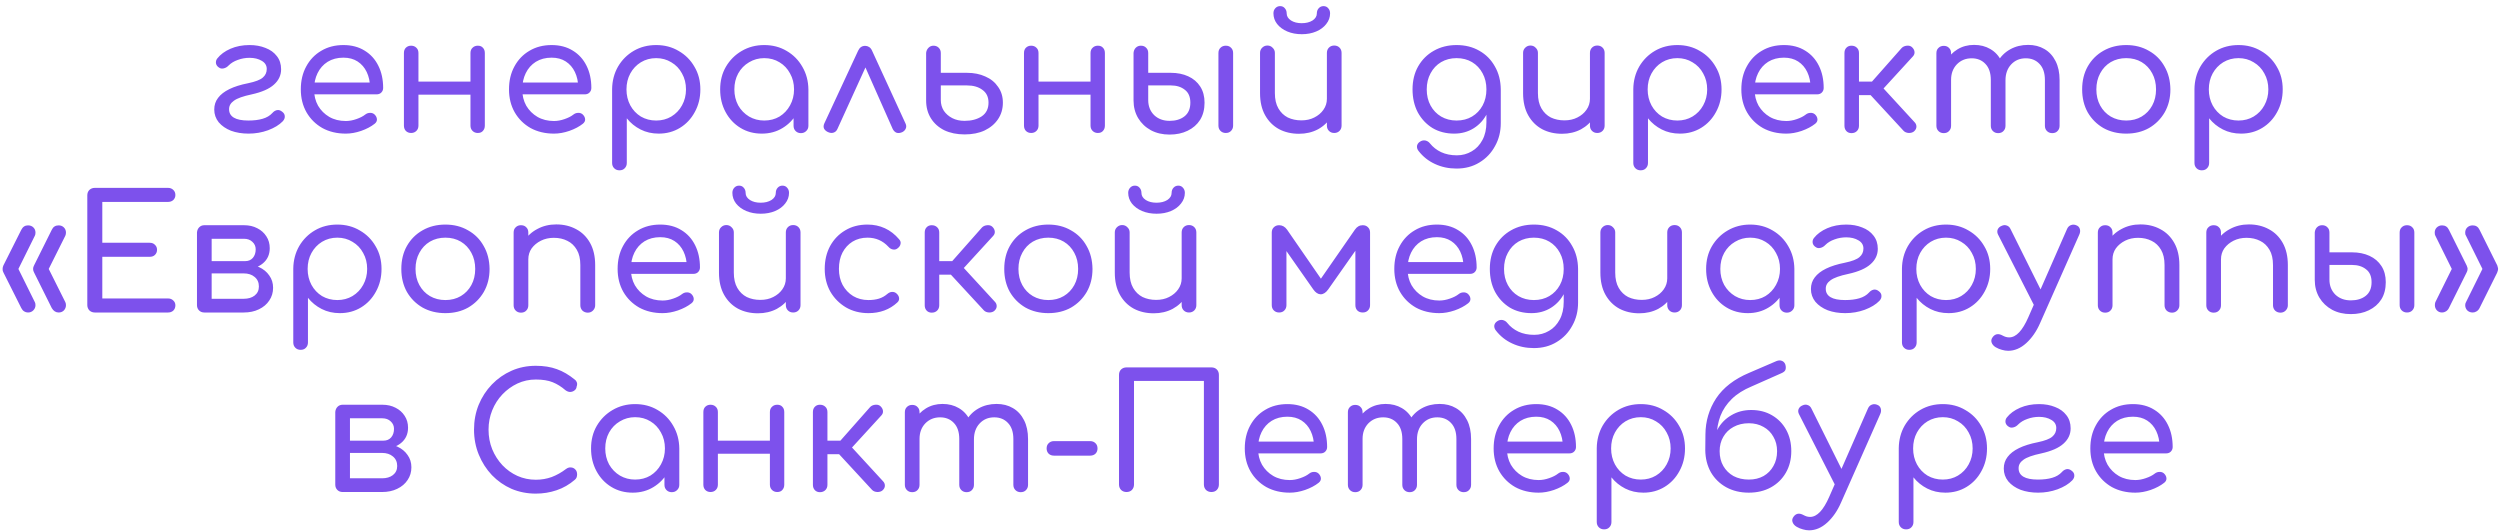 <?xml version="1.0" encoding="UTF-8"?> <svg xmlns="http://www.w3.org/2000/svg" width="376" height="80" viewBox="0 0 376 80" fill="none"> <path d="M37.383 20.096C36.407 20.096 35.527 19.952 34.743 19.664C33.975 19.36 33.359 18.936 32.895 18.392C32.447 17.832 32.223 17.192 32.223 16.472C32.223 15.8 32.415 15.216 32.799 14.72C33.183 14.208 33.751 13.768 34.503 13.4C35.255 13.032 36.199 12.736 37.335 12.512C38.407 12.288 39.135 12.008 39.519 11.672C39.919 11.336 40.119 10.904 40.119 10.376C40.119 9.848 39.871 9.44 39.375 9.152C38.879 8.848 38.263 8.696 37.527 8.696C36.919 8.696 36.335 8.8 35.775 9.008C35.215 9.2 34.751 9.48 34.383 9.848C34.175 10.072 33.935 10.216 33.663 10.28C33.407 10.344 33.191 10.32 33.015 10.208C32.727 10.048 32.551 9.832 32.487 9.56C32.439 9.272 32.503 9.016 32.679 8.792C33.159 8.184 33.823 7.696 34.671 7.328C35.519 6.96 36.471 6.776 37.527 6.776C38.423 6.776 39.223 6.92 39.927 7.208C40.647 7.48 41.215 7.888 41.631 8.432C42.063 8.976 42.279 9.64 42.279 10.424C42.279 11.32 41.919 12.088 41.199 12.728C40.495 13.368 39.383 13.856 37.863 14.192C36.567 14.464 35.671 14.784 35.175 15.152C34.679 15.504 34.439 15.936 34.455 16.448C34.455 16.992 34.695 17.408 35.175 17.696C35.655 17.984 36.383 18.128 37.359 18.128C38.191 18.128 38.903 18.04 39.495 17.864C40.103 17.688 40.591 17.4 40.959 17C41.151 16.776 41.375 16.632 41.631 16.568C41.903 16.504 42.175 16.584 42.447 16.808C42.703 17 42.831 17.232 42.831 17.504C42.847 17.76 42.743 18.008 42.519 18.248C41.991 18.792 41.255 19.24 40.311 19.592C39.383 19.928 38.407 20.096 37.383 20.096ZM52.01 20.096C50.682 20.096 49.506 19.816 48.482 19.256C47.474 18.68 46.682 17.896 46.106 16.904C45.53 15.896 45.242 14.744 45.242 13.448C45.242 12.136 45.514 10.984 46.058 9.992C46.602 8.984 47.354 8.2 48.314 7.64C49.274 7.064 50.386 6.776 51.65 6.776C52.882 6.776 53.946 7.056 54.842 7.616C55.738 8.16 56.426 8.92 56.906 9.896C57.386 10.856 57.626 11.968 57.626 13.232C57.626 13.504 57.53 13.736 57.338 13.928C57.162 14.104 56.922 14.192 56.618 14.192H46.754V12.416H56.642L55.658 13.112C55.642 12.264 55.474 11.504 55.154 10.832C54.834 10.16 54.378 9.632 53.786 9.248C53.194 8.864 52.482 8.672 51.65 8.672C50.738 8.672 49.946 8.88 49.274 9.296C48.618 9.712 48.114 10.28 47.762 11C47.41 11.72 47.234 12.536 47.234 13.448C47.234 14.36 47.434 15.176 47.834 15.896C48.25 16.6 48.81 17.16 49.514 17.576C50.234 17.992 51.066 18.2 52.01 18.2C52.522 18.2 53.05 18.104 53.594 17.912C54.154 17.72 54.594 17.496 54.914 17.24C55.138 17.064 55.378 16.976 55.634 16.976C55.89 16.96 56.114 17.032 56.306 17.192C56.546 17.416 56.674 17.664 56.69 17.936C56.706 18.192 56.594 18.416 56.354 18.608C55.81 19.04 55.13 19.4 54.314 19.688C53.514 19.96 52.746 20.096 52.01 20.096ZM71.862 20C71.542 20 71.278 19.896 71.07 19.688C70.862 19.48 70.758 19.216 70.758 18.896V7.976C70.758 7.64 70.862 7.376 71.07 7.184C71.278 6.976 71.542 6.872 71.862 6.872C72.198 6.872 72.454 6.976 72.63 7.184C72.822 7.376 72.918 7.64 72.918 7.976V18.896C72.918 19.216 72.822 19.48 72.63 19.688C72.454 19.896 72.198 20 71.862 20ZM61.83 20C61.51 20 61.246 19.896 61.038 19.688C60.846 19.48 60.75 19.216 60.75 18.896V7.976C60.75 7.64 60.846 7.376 61.038 7.184C61.246 6.976 61.51 6.872 61.83 6.872C62.15 6.872 62.414 6.976 62.622 7.184C62.83 7.376 62.934 7.64 62.934 7.976V18.896C62.934 19.216 62.83 19.48 62.622 19.688C62.414 19.896 62.15 20 61.83 20ZM62.622 14.24V12.272H71.43V14.24H62.622ZM83.322 20.096C81.994 20.096 80.818 19.816 79.794 19.256C78.786 18.68 77.994 17.896 77.418 16.904C76.842 15.896 76.554 14.744 76.554 13.448C76.554 12.136 76.826 10.984 77.37 9.992C77.914 8.984 78.666 8.2 79.626 7.64C80.586 7.064 81.698 6.776 82.962 6.776C84.194 6.776 85.258 7.056 86.154 7.616C87.05 8.16 87.738 8.92 88.218 9.896C88.698 10.856 88.938 11.968 88.938 13.232C88.938 13.504 88.842 13.736 88.65 13.928C88.474 14.104 88.234 14.192 87.93 14.192H78.066V12.416H87.954L86.97 13.112C86.954 12.264 86.786 11.504 86.466 10.832C86.146 10.16 85.69 9.632 85.098 9.248C84.506 8.864 83.794 8.672 82.962 8.672C82.05 8.672 81.258 8.88 80.586 9.296C79.93 9.712 79.426 10.28 79.074 11C78.722 11.72 78.546 12.536 78.546 13.448C78.546 14.36 78.746 15.176 79.146 15.896C79.562 16.6 80.122 17.16 80.826 17.576C81.546 17.992 82.378 18.2 83.322 18.2C83.834 18.2 84.362 18.104 84.906 17.912C85.466 17.72 85.906 17.496 86.226 17.24C86.45 17.064 86.69 16.976 86.946 16.976C87.202 16.96 87.426 17.032 87.618 17.192C87.858 17.416 87.986 17.664 88.002 17.936C88.018 18.192 87.906 18.416 87.666 18.608C87.122 19.04 86.442 19.4 85.626 19.688C84.826 19.96 84.058 20.096 83.322 20.096ZM93.166 25.616C92.846 25.616 92.582 25.512 92.374 25.304C92.166 25.096 92.062 24.832 92.062 24.512V13.4C92.078 12.152 92.374 11.024 92.95 10.016C93.542 9.008 94.334 8.216 95.326 7.64C96.318 7.064 97.438 6.776 98.686 6.776C99.95 6.776 101.078 7.072 102.07 7.664C103.078 8.24 103.87 9.032 104.446 10.04C105.038 11.032 105.334 12.168 105.334 13.448C105.334 14.712 105.054 15.848 104.494 16.856C103.95 17.864 103.206 18.656 102.262 19.232C101.318 19.808 100.254 20.096 99.07 20.096C98.062 20.096 97.15 19.888 96.334 19.472C95.518 19.056 94.83 18.496 94.27 17.792V24.512C94.27 24.832 94.166 25.096 93.958 25.304C93.766 25.512 93.502 25.616 93.166 25.616ZM98.686 18.128C99.534 18.128 100.294 17.928 100.966 17.528C101.654 17.112 102.19 16.552 102.574 15.848C102.974 15.128 103.174 14.328 103.174 13.448C103.174 12.552 102.974 11.752 102.574 11.048C102.19 10.328 101.654 9.768 100.966 9.368C100.294 8.952 99.534 8.744 98.686 8.744C97.838 8.744 97.07 8.952 96.382 9.368C95.71 9.784 95.182 10.344 94.798 11.048C94.414 11.752 94.222 12.552 94.222 13.448C94.222 14.328 94.414 15.128 94.798 15.848C95.182 16.552 95.71 17.112 96.382 17.528C97.07 17.928 97.838 18.128 98.686 18.128ZM114.576 20.096C113.376 20.096 112.304 19.808 111.36 19.232C110.416 18.656 109.672 17.864 109.128 16.856C108.584 15.848 108.312 14.712 108.312 13.448C108.312 12.168 108.6 11.032 109.176 10.04C109.768 9.032 110.56 8.24 111.552 7.664C112.56 7.072 113.688 6.776 114.936 6.776C116.2 6.776 117.328 7.072 118.32 7.664C119.312 8.24 120.096 9.032 120.672 10.04C121.264 11.048 121.568 12.184 121.584 13.448L120.72 13.664C120.72 14.88 120.448 15.976 119.904 16.952C119.36 17.928 118.624 18.696 117.696 19.256C116.784 19.816 115.744 20.096 114.576 20.096ZM114.936 18.128C115.8 18.128 116.568 17.928 117.24 17.528C117.912 17.112 118.44 16.552 118.824 15.848C119.224 15.128 119.424 14.328 119.424 13.448C119.424 12.552 119.224 11.752 118.824 11.048C118.44 10.328 117.912 9.768 117.24 9.368C116.568 8.952 115.8 8.744 114.936 8.744C114.104 8.744 113.344 8.952 112.656 9.368C111.968 9.768 111.424 10.328 111.024 11.048C110.64 11.752 110.448 12.552 110.448 13.448C110.448 14.328 110.64 15.128 111.024 15.848C111.424 16.552 111.968 17.112 112.656 17.528C113.344 17.928 114.104 18.128 114.936 18.128ZM120.456 20.024C120.136 20.024 119.872 19.92 119.664 19.712C119.456 19.504 119.352 19.24 119.352 18.92V15.08L119.808 12.776L121.584 13.448V18.92C121.584 19.24 121.472 19.504 121.248 19.712C121.04 19.92 120.776 20.024 120.456 20.024ZM130.123 6.896C130.331 6.896 130.523 6.952 130.699 7.064C130.891 7.176 131.043 7.36 131.155 7.616L136.195 18.584C136.323 18.856 136.331 19.112 136.219 19.352C136.123 19.576 135.947 19.752 135.691 19.88C135.387 20.008 135.115 20.04 134.875 19.976C134.635 19.896 134.435 19.712 134.275 19.424L129.595 8.864H130.747L125.947 19.4C125.819 19.688 125.619 19.872 125.347 19.952C125.091 20.032 124.811 20 124.507 19.856C124.235 19.728 124.043 19.552 123.931 19.328C123.835 19.104 123.851 18.848 123.979 18.56L129.067 7.616C129.291 7.136 129.643 6.896 130.123 6.896ZM145.073 20.216C143.921 20.216 142.905 20.008 142.025 19.592C141.161 19.16 140.489 18.56 140.009 17.792C139.529 17.024 139.289 16.128 139.289 15.104V7.952C139.321 7.648 139.441 7.392 139.649 7.184C139.857 6.976 140.105 6.872 140.393 6.872C140.713 6.872 140.977 6.976 141.185 7.184C141.393 7.392 141.497 7.656 141.497 7.976V10.952H145.433C146.473 10.952 147.393 11.136 148.193 11.504C149.009 11.856 149.649 12.376 150.113 13.064C150.593 13.736 150.833 14.528 150.833 15.44C150.833 16.368 150.593 17.192 150.113 17.912C149.633 18.632 148.961 19.2 148.097 19.616C147.249 20.016 146.241 20.216 145.073 20.216ZM145.073 18.176C146.097 18.176 146.953 17.952 147.641 17.504C148.329 17.04 148.673 16.352 148.673 15.44C148.673 14.592 148.369 13.952 147.761 13.52C147.169 13.072 146.393 12.848 145.433 12.848H141.497V15.056C141.497 15.648 141.649 16.184 141.953 16.664C142.273 17.128 142.697 17.496 143.225 17.768C143.753 18.04 144.369 18.176 145.073 18.176ZM165.12 20C164.8 20 164.536 19.896 164.328 19.688C164.12 19.48 164.016 19.216 164.016 18.896V7.976C164.016 7.64 164.12 7.376 164.328 7.184C164.536 6.976 164.8 6.872 165.12 6.872C165.456 6.872 165.712 6.976 165.888 7.184C166.08 7.376 166.176 7.64 166.176 7.976V18.896C166.176 19.216 166.08 19.48 165.888 19.688C165.712 19.896 165.456 20 165.12 20ZM155.088 20C154.768 20 154.504 19.896 154.296 19.688C154.104 19.48 154.008 19.216 154.008 18.896V7.976C154.008 7.64 154.104 7.376 154.296 7.184C154.504 6.976 154.768 6.872 155.088 6.872C155.408 6.872 155.672 6.976 155.88 7.184C156.088 7.376 156.192 7.64 156.192 7.976V18.896C156.192 19.216 156.088 19.48 155.88 19.688C155.672 19.896 155.408 20 155.088 20ZM155.88 14.24V12.272H164.688V14.24H155.88ZM175.908 20.24C174.852 20.24 173.916 20.024 173.1 19.592C172.284 19.144 171.644 18.536 171.18 17.768C170.716 16.984 170.484 16.096 170.484 15.104V7.952C170.516 7.632 170.628 7.376 170.82 7.184C171.028 6.976 171.284 6.872 171.588 6.872C171.924 6.872 172.188 6.976 172.38 7.184C172.588 7.376 172.692 7.64 172.692 7.976V10.952H176.1C177.076 10.952 177.948 11.128 178.716 11.48C179.484 11.832 180.084 12.344 180.516 13.016C180.948 13.688 181.164 14.496 181.164 15.44C181.164 16.448 180.94 17.312 180.492 18.032C180.044 18.736 179.42 19.28 178.62 19.664C177.836 20.048 176.932 20.24 175.908 20.24ZM175.908 18.176C176.82 18.176 177.564 17.952 178.14 17.504C178.732 17.04 179.028 16.352 179.028 15.44C179.028 14.56 178.748 13.912 178.188 13.496C177.644 13.064 176.948 12.848 176.1 12.848H172.692V15.056C172.692 15.968 172.988 16.72 173.58 17.312C174.188 17.888 174.964 18.176 175.908 18.176ZM184.356 20C184.036 20 183.772 19.896 183.564 19.688C183.356 19.48 183.252 19.216 183.252 18.896V7.976C183.252 7.64 183.356 7.376 183.564 7.184C183.772 6.976 184.036 6.872 184.356 6.872C184.692 6.872 184.956 6.976 185.148 7.184C185.356 7.376 185.46 7.64 185.46 7.976V18.896C185.46 19.216 185.356 19.48 185.148 19.688C184.956 19.896 184.692 20 184.356 20ZM195.365 20.12C194.245 20.12 193.245 19.888 192.365 19.424C191.485 18.944 190.789 18.248 190.277 17.336C189.765 16.424 189.509 15.312 189.509 14V7.952C189.509 7.648 189.613 7.392 189.821 7.184C190.045 6.96 190.309 6.848 190.613 6.848C190.933 6.848 191.197 6.96 191.405 7.184C191.629 7.392 191.741 7.648 191.741 7.952V14C191.741 14.928 191.917 15.696 192.269 16.304C192.621 16.912 193.093 17.368 193.685 17.672C194.293 17.96 194.973 18.104 195.725 18.104C196.461 18.104 197.109 17.96 197.669 17.672C198.245 17.384 198.701 17 199.037 16.52C199.389 16.024 199.565 15.472 199.565 14.864H201.005C200.973 15.856 200.709 16.752 200.213 17.552C199.733 18.352 199.069 18.984 198.221 19.448C197.373 19.896 196.421 20.12 195.365 20.12ZM200.669 20C200.349 20 200.085 19.896 199.877 19.688C199.669 19.48 199.565 19.216 199.565 18.896V7.952C199.565 7.632 199.669 7.368 199.877 7.16C200.085 6.952 200.349 6.848 200.669 6.848C200.989 6.848 201.253 6.952 201.461 7.16C201.669 7.368 201.773 7.632 201.773 7.952V18.896C201.773 19.216 201.669 19.48 201.461 19.688C201.253 19.896 200.989 20 200.669 20ZM195.797 5.144C194.981 5.144 194.253 5.008 193.613 4.736C192.973 4.464 192.461 4.088 192.077 3.608C191.709 3.128 191.525 2.592 191.525 2C191.525 1.696 191.621 1.44 191.813 1.232C192.005 1.024 192.245 0.92 192.533 0.92C192.821 0.92 193.053 1.024 193.229 1.232C193.421 1.44 193.517 1.704 193.517 2.024C193.517 2.44 193.733 2.792 194.165 3.08C194.597 3.352 195.133 3.488 195.773 3.488C196.429 3.488 196.973 3.352 197.405 3.08C197.837 2.792 198.053 2.44 198.053 2.024C198.053 1.704 198.149 1.44 198.341 1.232C198.533 1.024 198.773 0.92 199.061 0.92C199.349 0.92 199.581 1.024 199.757 1.232C199.949 1.44 200.045 1.696 200.045 2C200.045 2.592 199.853 3.128 199.469 3.608C199.101 4.088 198.597 4.464 197.957 4.736C197.317 5.008 196.597 5.144 195.797 5.144ZM218.709 20.096C217.477 20.096 216.389 19.816 215.445 19.256C214.517 18.68 213.781 17.896 213.237 16.904C212.709 15.896 212.445 14.744 212.445 13.448C212.445 12.136 212.725 10.984 213.285 9.992C213.861 8.984 214.645 8.2 215.637 7.64C216.645 7.064 217.789 6.776 219.069 6.776C220.365 6.776 221.509 7.064 222.501 7.64C223.493 8.2 224.269 8.984 224.829 9.992C225.405 10.984 225.701 12.136 225.717 13.448L224.421 13.664C224.421 14.928 224.173 16.048 223.677 17.024C223.197 17.984 222.525 18.736 221.661 19.28C220.797 19.824 219.813 20.096 218.709 20.096ZM219.069 25.352C217.885 25.352 216.797 25.12 215.805 24.656C214.829 24.208 214.013 23.56 213.357 22.712C213.165 22.472 213.085 22.216 213.117 21.944C213.165 21.688 213.309 21.48 213.549 21.32C213.805 21.144 214.077 21.08 214.365 21.128C214.653 21.192 214.885 21.336 215.061 21.56C215.509 22.12 216.069 22.56 216.741 22.88C217.429 23.2 218.221 23.36 219.117 23.36C219.933 23.36 220.677 23.16 221.349 22.76C222.021 22.376 222.557 21.808 222.957 21.056C223.357 20.32 223.557 19.432 223.557 18.392V14.888L224.301 13.064L225.717 13.448V18.512C225.717 19.792 225.429 20.944 224.853 21.968C224.293 23.008 223.509 23.832 222.501 24.44C221.509 25.048 220.365 25.352 219.069 25.352ZM219.069 18.128C219.949 18.128 220.725 17.928 221.397 17.528C222.069 17.128 222.597 16.576 222.981 15.872C223.365 15.168 223.557 14.36 223.557 13.448C223.557 12.536 223.365 11.728 222.981 11.024C222.597 10.304 222.069 9.744 221.397 9.344C220.725 8.944 219.949 8.744 219.069 8.744C218.205 8.744 217.429 8.944 216.741 9.344C216.069 9.744 215.541 10.304 215.157 11.024C214.773 11.728 214.581 12.536 214.581 13.448C214.581 14.36 214.773 15.168 215.157 15.872C215.541 16.576 216.069 17.128 216.741 17.528C217.429 17.928 218.205 18.128 219.069 18.128ZM234.928 20.12C233.808 20.12 232.808 19.888 231.928 19.424C231.048 18.944 230.352 18.248 229.84 17.336C229.328 16.424 229.072 15.312 229.072 14V7.952C229.072 7.648 229.176 7.392 229.384 7.184C229.608 6.96 229.872 6.848 230.176 6.848C230.496 6.848 230.76 6.96 230.968 7.184C231.192 7.392 231.304 7.648 231.304 7.952V14C231.304 14.928 231.48 15.696 231.832 16.304C232.184 16.912 232.656 17.368 233.248 17.672C233.856 17.96 234.536 18.104 235.288 18.104C236.024 18.104 236.672 17.96 237.232 17.672C237.808 17.384 238.264 17 238.6 16.52C238.952 16.024 239.128 15.472 239.128 14.864H240.568C240.536 15.856 240.272 16.752 239.776 17.552C239.296 18.352 238.632 18.984 237.784 19.448C236.936 19.896 235.984 20.12 234.928 20.12ZM240.232 20C239.912 20 239.648 19.896 239.44 19.688C239.232 19.48 239.128 19.216 239.128 18.896V7.952C239.128 7.632 239.232 7.368 239.44 7.16C239.648 6.952 239.912 6.848 240.232 6.848C240.552 6.848 240.816 6.952 241.024 7.16C241.232 7.368 241.336 7.632 241.336 7.952V18.896C241.336 19.216 241.232 19.48 241.024 19.688C240.816 19.896 240.552 20 240.232 20ZM246.752 25.616C246.432 25.616 246.168 25.512 245.96 25.304C245.752 25.096 245.648 24.832 245.648 24.512V13.4C245.664 12.152 245.96 11.024 246.536 10.016C247.128 9.008 247.92 8.216 248.912 7.64C249.904 7.064 251.024 6.776 252.272 6.776C253.536 6.776 254.664 7.072 255.656 7.664C256.664 8.24 257.456 9.032 258.032 10.04C258.624 11.032 258.92 12.168 258.92 13.448C258.92 14.712 258.64 15.848 258.08 16.856C257.536 17.864 256.792 18.656 255.848 19.232C254.904 19.808 253.84 20.096 252.656 20.096C251.648 20.096 250.736 19.888 249.92 19.472C249.104 19.056 248.416 18.496 247.856 17.792V24.512C247.856 24.832 247.752 25.096 247.544 25.304C247.352 25.512 247.088 25.616 246.752 25.616ZM252.272 18.128C253.12 18.128 253.88 17.928 254.552 17.528C255.24 17.112 255.776 16.552 256.16 15.848C256.56 15.128 256.76 14.328 256.76 13.448C256.76 12.552 256.56 11.752 256.16 11.048C255.776 10.328 255.24 9.768 254.552 9.368C253.88 8.952 253.12 8.744 252.272 8.744C251.424 8.744 250.656 8.952 249.968 9.368C249.296 9.784 248.768 10.344 248.384 11.048C248 11.752 247.808 12.552 247.808 13.448C247.808 14.328 248 15.128 248.384 15.848C248.768 16.552 249.296 17.112 249.968 17.528C250.656 17.928 251.424 18.128 252.272 18.128ZM268.666 20.096C267.338 20.096 266.162 19.816 265.138 19.256C264.13 18.68 263.338 17.896 262.762 16.904C262.186 15.896 261.898 14.744 261.898 13.448C261.898 12.136 262.17 10.984 262.714 9.992C263.258 8.984 264.01 8.2 264.97 7.64C265.93 7.064 267.042 6.776 268.306 6.776C269.538 6.776 270.602 7.056 271.498 7.616C272.394 8.16 273.082 8.92 273.562 9.896C274.042 10.856 274.282 11.968 274.282 13.232C274.282 13.504 274.186 13.736 273.994 13.928C273.818 14.104 273.578 14.192 273.274 14.192H263.41V12.416H273.298L272.314 13.112C272.298 12.264 272.13 11.504 271.81 10.832C271.49 10.16 271.034 9.632 270.442 9.248C269.85 8.864 269.138 8.672 268.306 8.672C267.394 8.672 266.602 8.88 265.93 9.296C265.274 9.712 264.77 10.28 264.418 11C264.066 11.72 263.89 12.536 263.89 13.448C263.89 14.36 264.09 15.176 264.49 15.896C264.906 16.6 265.466 17.16 266.17 17.576C266.89 17.992 267.722 18.2 268.666 18.2C269.178 18.2 269.706 18.104 270.25 17.912C270.81 17.72 271.25 17.496 271.57 17.24C271.794 17.064 272.034 16.976 272.29 16.976C272.546 16.96 272.77 17.032 272.962 17.192C273.202 17.416 273.33 17.664 273.346 17.936C273.362 18.192 273.25 18.416 273.01 18.608C272.466 19.04 271.786 19.4 270.97 19.688C270.17 19.96 269.402 20.096 268.666 20.096ZM287.894 19.736C287.702 19.912 287.438 20 287.102 20C286.766 19.984 286.502 19.88 286.31 19.688L280.526 13.424L286.022 7.208C286.214 7.016 286.47 6.904 286.79 6.872C287.11 6.84 287.366 6.912 287.558 7.088C287.782 7.296 287.91 7.528 287.942 7.784C287.974 8.04 287.894 8.272 287.702 8.48L283.286 13.304L287.942 18.368C288.134 18.56 288.23 18.784 288.23 19.04C288.23 19.296 288.118 19.528 287.894 19.736ZM278.462 20.024C278.142 20.024 277.886 19.92 277.694 19.712C277.502 19.504 277.406 19.24 277.406 18.92V7.976C277.406 7.64 277.502 7.376 277.694 7.184C277.886 6.976 278.142 6.872 278.462 6.872C278.798 6.872 279.07 6.976 279.278 7.184C279.486 7.376 279.59 7.64 279.59 7.976V12.272H282.59V14.312H279.59V18.92C279.59 19.24 279.486 19.504 279.278 19.712C279.07 19.92 278.798 20.024 278.462 20.024ZM308.658 20.024C308.338 20.024 308.074 19.92 307.866 19.712C307.658 19.504 307.554 19.24 307.554 18.92V12.032C307.554 10.976 307.282 10.168 306.738 9.608C306.21 9.048 305.522 8.768 304.674 8.768C303.778 8.768 303.042 9.08 302.466 9.704C301.906 10.312 301.626 11.104 301.626 12.08H299.754C299.77 11.024 300.002 10.096 300.45 9.296C300.898 8.496 301.522 7.872 302.322 7.424C303.122 6.976 304.026 6.752 305.034 6.752C305.962 6.752 306.778 6.96 307.482 7.376C308.202 7.792 308.762 8.4 309.162 9.2C309.562 9.984 309.762 10.928 309.762 12.032V18.92C309.762 19.24 309.658 19.504 309.45 19.712C309.258 19.92 308.994 20.024 308.658 20.024ZM292.338 20.024C292.018 20.024 291.754 19.92 291.546 19.712C291.338 19.504 291.234 19.24 291.234 18.92V8C291.234 7.664 291.338 7.4 291.546 7.208C291.754 7 292.018 6.896 292.338 6.896C292.674 6.896 292.938 7 293.13 7.208C293.338 7.4 293.442 7.664 293.442 8V18.92C293.442 19.24 293.338 19.504 293.13 19.712C292.938 19.92 292.674 20.024 292.338 20.024ZM300.522 20.024C300.202 20.024 299.938 19.92 299.73 19.712C299.522 19.504 299.418 19.24 299.418 18.92V12.032C299.418 10.976 299.146 10.168 298.602 9.608C298.074 9.048 297.386 8.768 296.538 8.768C295.642 8.768 294.898 9.072 294.306 9.68C293.73 10.288 293.442 11.064 293.442 12.008H292.002C292.018 10.984 292.234 10.08 292.65 9.296C293.082 8.496 293.666 7.872 294.402 7.424C295.138 6.976 295.97 6.752 296.898 6.752C297.826 6.752 298.642 6.96 299.346 7.376C300.066 7.792 300.626 8.4 301.026 9.2C301.426 9.984 301.626 10.928 301.626 12.032V18.92C301.626 19.24 301.522 19.504 301.314 19.712C301.122 19.92 300.858 20.024 300.522 20.024ZM319.78 20.096C318.5 20.096 317.356 19.816 316.348 19.256C315.356 18.68 314.572 17.896 313.996 16.904C313.436 15.896 313.156 14.744 313.156 13.448C313.156 12.136 313.436 10.984 313.996 9.992C314.572 8.984 315.356 8.2 316.348 7.64C317.356 7.064 318.5 6.776 319.78 6.776C321.06 6.776 322.196 7.064 323.188 7.64C324.196 8.2 324.98 8.984 325.54 9.992C326.116 10.984 326.412 12.136 326.428 13.448C326.428 14.744 326.14 15.896 325.564 16.904C324.988 17.896 324.204 18.68 323.212 19.256C322.22 19.816 321.076 20.096 319.78 20.096ZM319.78 18.128C320.66 18.128 321.436 17.928 322.108 17.528C322.78 17.128 323.308 16.576 323.692 15.872C324.076 15.168 324.268 14.36 324.268 13.448C324.268 12.536 324.076 11.728 323.692 11.024C323.308 10.304 322.78 9.744 322.108 9.344C321.436 8.944 320.66 8.744 319.78 8.744C318.916 8.744 318.14 8.944 317.452 9.344C316.78 9.744 316.252 10.304 315.868 11.024C315.484 11.728 315.292 12.536 315.292 13.448C315.292 14.36 315.484 15.168 315.868 15.872C316.252 16.576 316.78 17.128 317.452 17.528C318.14 17.928 318.916 18.128 319.78 18.128ZM331.151 25.616C330.831 25.616 330.567 25.512 330.359 25.304C330.151 25.096 330.047 24.832 330.047 24.512V13.4C330.063 12.152 330.359 11.024 330.935 10.016C331.527 9.008 332.319 8.216 333.311 7.64C334.303 7.064 335.423 6.776 336.671 6.776C337.935 6.776 339.063 7.072 340.055 7.664C341.063 8.24 341.855 9.032 342.431 10.04C343.023 11.032 343.319 12.168 343.319 13.448C343.319 14.712 343.039 15.848 342.479 16.856C341.935 17.864 341.191 18.656 340.247 19.232C339.303 19.808 338.239 20.096 337.055 20.096C336.047 20.096 335.135 19.888 334.319 19.472C333.503 19.056 332.815 18.496 332.255 17.792V24.512C332.255 24.832 332.151 25.096 331.943 25.304C331.751 25.512 331.487 25.616 331.151 25.616ZM336.671 18.128C337.519 18.128 338.279 17.928 338.951 17.528C339.639 17.112 340.175 16.552 340.559 15.848C340.959 15.128 341.159 14.328 341.159 13.448C341.159 12.552 340.959 11.752 340.559 11.048C340.175 10.328 339.639 9.768 338.951 9.368C338.279 8.952 337.519 8.744 336.671 8.744C335.823 8.744 335.055 8.952 334.367 9.368C333.695 9.784 333.167 10.344 332.783 11.048C332.399 11.752 332.207 12.552 332.207 13.448C332.207 14.328 332.399 15.128 332.783 15.848C333.167 16.552 333.695 17.112 334.367 17.528C335.055 17.928 335.823 18.128 336.671 18.128ZM8.816 47C8.608 47 8.416 46.944 8.24 46.832C8.064 46.72 7.912 46.552 7.784 46.328L5.144 41.024C5.032 40.832 4.976 40.64 4.976 40.448C4.976 40.272 5.024 40.096 5.12 39.92L7.784 34.568C7.992 34.12 8.336 33.896 8.816 33.896C9.136 33.896 9.4 34 9.608 34.208C9.816 34.416 9.92 34.672 9.92 34.976C9.92 35.152 9.888 35.312 9.824 35.456L7.328 40.448L9.824 45.44C9.888 45.568 9.92 45.72 9.92 45.896C9.92 46.2 9.816 46.464 9.608 46.688C9.4 46.896 9.136 47 8.816 47ZM4.208 47C4 47 3.808 46.944 3.632 46.832C3.456 46.72 3.312 46.552 3.2 46.328L0.536 41.024C0.488 40.912 0.448 40.816 0.416 40.736C0.4 40.64 0.392 40.544 0.392 40.448C0.392 40.272 0.432 40.096 0.512 39.92L3.2 34.568C3.424 34.12 3.76 33.896 4.208 33.896C4.544 33.896 4.816 34 5.024 34.208C5.232 34.416 5.336 34.672 5.336 34.976C5.336 35.184 5.304 35.344 5.24 35.456L2.768 40.448L5.24 45.44C5.304 45.552 5.336 45.704 5.336 45.896C5.336 46.2 5.224 46.464 5 46.688C4.792 46.896 4.528 47 4.208 47ZM14.258 47C13.938 47 13.666 46.896 13.443 46.688C13.235 46.464 13.13 46.192 13.13 45.872V29.384C13.13 29.048 13.235 28.776 13.443 28.568C13.666 28.36 13.938 28.256 14.258 28.256H25.274C25.595 28.256 25.858 28.36 26.067 28.568C26.274 28.76 26.378 29.016 26.378 29.336C26.378 29.624 26.274 29.872 26.067 30.08C25.858 30.272 25.595 30.368 25.274 30.368H15.386V36.512H22.515C22.851 36.512 23.114 36.616 23.306 36.824C23.515 37.016 23.619 37.264 23.619 37.568C23.619 37.872 23.515 38.128 23.306 38.336C23.114 38.528 22.851 38.624 22.515 38.624H15.386V44.888H25.274C25.595 44.888 25.858 44.992 26.067 45.2C26.274 45.392 26.378 45.632 26.378 45.92C26.378 46.24 26.274 46.504 26.067 46.712C25.858 46.904 25.595 47 25.274 47H14.258ZM30.729 47C30.409 47 30.145 46.896 29.937 46.688C29.729 46.48 29.625 46.216 29.625 45.896V34.952C29.657 34.632 29.769 34.376 29.961 34.184C30.169 33.976 30.425 33.872 30.729 33.872C31.065 33.872 31.329 33.976 31.521 34.184C31.729 34.376 31.833 34.64 31.833 34.976V39.272H36.657V39.704C37.521 39.704 38.281 39.856 38.937 40.16C39.609 40.464 40.129 40.888 40.497 41.432C40.881 41.96 41.073 42.576 41.073 43.28C41.073 44 40.881 44.64 40.497 45.2C40.129 45.76 39.609 46.2 38.937 46.52C38.281 46.84 37.521 47 36.657 47H30.729ZM31.833 44.936H36.657C37.329 44.936 37.873 44.776 38.289 44.456C38.721 44.12 38.937 43.664 38.937 43.088C38.937 42.48 38.721 42 38.289 41.648C37.873 41.296 37.329 41.12 36.657 41.12H31.833V44.936ZM34.569 40.472V39.272H36.897C37.361 39.272 37.737 39.112 38.025 38.792C38.313 38.456 38.457 38.024 38.457 37.496C38.457 37.048 38.289 36.672 37.953 36.368C37.633 36.064 37.217 35.912 36.705 35.912H30.753V33.872H36.705C37.457 33.872 38.121 34.024 38.697 34.328C39.273 34.616 39.729 35.024 40.065 35.552C40.401 36.064 40.569 36.656 40.569 37.328C40.569 38.288 40.217 39.056 39.513 39.632C38.825 40.192 37.953 40.472 36.897 40.472H34.569ZM45.213 52.616C44.893 52.616 44.629 52.512 44.421 52.304C44.213 52.096 44.109 51.832 44.109 51.512V40.4C44.125 39.152 44.421 38.024 44.997 37.016C45.589 36.008 46.381 35.216 47.373 34.64C48.365 34.064 49.485 33.776 50.733 33.776C51.997 33.776 53.125 34.072 54.117 34.664C55.125 35.24 55.917 36.032 56.493 37.04C57.085 38.032 57.381 39.168 57.381 40.448C57.381 41.712 57.101 42.848 56.541 43.856C55.997 44.864 55.253 45.656 54.309 46.232C53.365 46.808 52.301 47.096 51.117 47.096C50.109 47.096 49.197 46.888 48.381 46.472C47.565 46.056 46.877 45.496 46.317 44.792V51.512C46.317 51.832 46.213 52.096 46.005 52.304C45.813 52.512 45.549 52.616 45.213 52.616ZM50.733 45.128C51.581 45.128 52.341 44.928 53.013 44.528C53.701 44.112 54.237 43.552 54.621 42.848C55.021 42.128 55.221 41.328 55.221 40.448C55.221 39.552 55.021 38.752 54.621 38.048C54.237 37.328 53.701 36.768 53.013 36.368C52.341 35.952 51.581 35.744 50.733 35.744C49.885 35.744 49.117 35.952 48.429 36.368C47.757 36.784 47.229 37.344 46.845 38.048C46.461 38.752 46.269 39.552 46.269 40.448C46.269 41.328 46.461 42.128 46.845 42.848C47.229 43.552 47.757 44.112 48.429 44.528C49.117 44.928 49.885 45.128 50.733 45.128ZM66.983 47.096C65.703 47.096 64.559 46.816 63.551 46.256C62.559 45.68 61.775 44.896 61.199 43.904C60.639 42.896 60.359 41.744 60.359 40.448C60.359 39.136 60.639 37.984 61.199 36.992C61.775 35.984 62.559 35.2 63.551 34.64C64.559 34.064 65.703 33.776 66.983 33.776C68.263 33.776 69.399 34.064 70.391 34.64C71.399 35.2 72.183 35.984 72.743 36.992C73.319 37.984 73.615 39.136 73.631 40.448C73.631 41.744 73.343 42.896 72.767 43.904C72.191 44.896 71.407 45.68 70.415 46.256C69.423 46.816 68.279 47.096 66.983 47.096ZM66.983 45.128C67.863 45.128 68.639 44.928 69.311 44.528C69.983 44.128 70.511 43.576 70.895 42.872C71.279 42.168 71.471 41.36 71.471 40.448C71.471 39.536 71.279 38.728 70.895 38.024C70.511 37.304 69.983 36.744 69.311 36.344C68.639 35.944 67.863 35.744 66.983 35.744C66.119 35.744 65.343 35.944 64.655 36.344C63.983 36.744 63.455 37.304 63.071 38.024C62.687 38.728 62.495 39.536 62.495 40.448C62.495 41.36 62.687 42.168 63.071 42.872C63.455 43.576 63.983 44.128 64.655 44.528C65.343 44.928 66.119 45.128 66.983 45.128ZM88.41 47.024C88.09 47.024 87.818 46.92 87.594 46.712C87.386 46.488 87.282 46.224 87.282 45.92V39.872C87.282 38.928 87.106 38.16 86.754 37.568C86.402 36.96 85.93 36.512 85.338 36.224C84.746 35.92 84.066 35.768 83.298 35.768C82.578 35.768 81.93 35.912 81.354 36.2C80.778 36.488 80.314 36.872 79.962 37.352C79.626 37.832 79.458 38.384 79.458 39.008H78.018C78.034 38 78.29 37.104 78.786 36.32C79.282 35.52 79.954 34.896 80.802 34.448C81.65 33.984 82.602 33.752 83.658 33.752C84.778 33.752 85.778 33.992 86.658 34.472C87.538 34.936 88.234 35.624 88.746 36.536C89.258 37.448 89.514 38.56 89.514 39.872V45.92C89.514 46.224 89.402 46.488 89.178 46.712C88.97 46.92 88.714 47.024 88.41 47.024ZM78.354 47.024C78.034 47.024 77.77 46.92 77.562 46.712C77.354 46.504 77.25 46.24 77.25 45.92V34.976C77.25 34.64 77.354 34.376 77.562 34.184C77.77 33.976 78.034 33.872 78.354 33.872C78.69 33.872 78.954 33.976 79.146 34.184C79.354 34.376 79.458 34.64 79.458 34.976V45.92C79.458 46.24 79.354 46.504 79.146 46.712C78.954 46.92 78.69 47.024 78.354 47.024ZM99.658 47.096C98.33 47.096 97.154 46.816 96.13 46.256C95.122 45.68 94.33 44.896 93.754 43.904C93.178 42.896 92.89 41.744 92.89 40.448C92.89 39.136 93.162 37.984 93.706 36.992C94.25 35.984 95.002 35.2 95.962 34.64C96.922 34.064 98.034 33.776 99.298 33.776C100.53 33.776 101.594 34.056 102.49 34.616C103.386 35.16 104.074 35.92 104.554 36.896C105.034 37.856 105.274 38.968 105.274 40.232C105.274 40.504 105.178 40.736 104.986 40.928C104.81 41.104 104.57 41.192 104.266 41.192H94.402V39.416H104.29L103.306 40.112C103.29 39.264 103.122 38.504 102.802 37.832C102.482 37.16 102.026 36.632 101.434 36.248C100.842 35.864 100.13 35.672 99.298 35.672C98.386 35.672 97.594 35.88 96.922 36.296C96.266 36.712 95.762 37.28 95.41 38C95.058 38.72 94.882 39.536 94.882 40.448C94.882 41.36 95.082 42.176 95.482 42.896C95.898 43.6 96.458 44.16 97.162 44.576C97.882 44.992 98.714 45.2 99.658 45.2C100.17 45.2 100.698 45.104 101.242 44.912C101.802 44.72 102.242 44.496 102.562 44.24C102.786 44.064 103.026 43.976 103.282 43.976C103.538 43.96 103.762 44.032 103.954 44.192C104.194 44.416 104.322 44.664 104.338 44.936C104.354 45.192 104.242 45.416 104.002 45.608C103.458 46.04 102.778 46.4 101.962 46.688C101.162 46.96 100.394 47.096 99.658 47.096ZM113.99 47.12C112.87 47.12 111.87 46.888 110.99 46.424C110.11 45.944 109.414 45.248 108.902 44.336C108.39 43.424 108.134 42.312 108.134 41V34.952C108.134 34.648 108.238 34.392 108.446 34.184C108.67 33.96 108.934 33.848 109.238 33.848C109.558 33.848 109.822 33.96 110.03 34.184C110.254 34.392 110.366 34.648 110.366 34.952V41C110.366 41.928 110.542 42.696 110.894 43.304C111.246 43.912 111.718 44.368 112.31 44.672C112.918 44.96 113.598 45.104 114.35 45.104C115.086 45.104 115.734 44.96 116.294 44.672C116.87 44.384 117.326 44 117.662 43.52C118.014 43.024 118.19 42.472 118.19 41.864H119.63C119.598 42.856 119.334 43.752 118.838 44.552C118.358 45.352 117.694 45.984 116.846 46.448C115.998 46.896 115.046 47.12 113.99 47.12ZM119.294 47C118.974 47 118.71 46.896 118.502 46.688C118.294 46.48 118.19 46.216 118.19 45.896V34.952C118.19 34.632 118.294 34.368 118.502 34.16C118.71 33.952 118.974 33.848 119.294 33.848C119.614 33.848 119.878 33.952 120.086 34.16C120.294 34.368 120.398 34.632 120.398 34.952V45.896C120.398 46.216 120.294 46.48 120.086 46.688C119.878 46.896 119.614 47 119.294 47ZM114.422 32.144C113.606 32.144 112.878 32.008 112.238 31.736C111.598 31.464 111.086 31.088 110.702 30.608C110.334 30.128 110.15 29.592 110.15 29C110.15 28.696 110.246 28.44 110.438 28.232C110.63 28.024 110.87 27.92 111.158 27.92C111.446 27.92 111.678 28.024 111.854 28.232C112.046 28.44 112.142 28.704 112.142 29.024C112.142 29.44 112.358 29.792 112.79 30.08C113.222 30.352 113.758 30.488 114.398 30.488C115.054 30.488 115.598 30.352 116.03 30.08C116.462 29.792 116.678 29.44 116.678 29.024C116.678 28.704 116.774 28.44 116.966 28.232C117.158 28.024 117.398 27.92 117.686 27.92C117.974 27.92 118.206 28.024 118.382 28.232C118.574 28.44 118.67 28.696 118.67 29C118.67 29.592 118.478 30.128 118.094 30.608C117.726 31.088 117.222 31.464 116.582 31.736C115.942 32.008 115.222 32.144 114.422 32.144ZM130.615 47.096C129.351 47.096 128.223 46.808 127.231 46.232C126.239 45.64 125.455 44.848 124.879 43.856C124.319 42.848 124.039 41.712 124.039 40.448C124.039 39.152 124.311 38 124.855 36.992C125.415 35.984 126.175 35.2 127.135 34.64C128.095 34.064 129.207 33.776 130.471 33.776C131.415 33.776 132.287 33.96 133.087 34.328C133.887 34.696 134.599 35.248 135.223 35.984C135.431 36.208 135.503 36.448 135.439 36.704C135.391 36.96 135.231 37.184 134.959 37.376C134.767 37.52 134.543 37.568 134.287 37.52C134.031 37.472 133.807 37.336 133.615 37.112C132.767 36.2 131.719 35.744 130.471 35.744C129.623 35.744 128.871 35.944 128.215 36.344C127.575 36.744 127.071 37.296 126.703 38C126.351 38.688 126.175 39.504 126.175 40.448C126.175 41.344 126.359 42.144 126.727 42.848C127.111 43.552 127.639 44.112 128.311 44.528C128.983 44.928 129.751 45.128 130.615 45.128C131.207 45.128 131.735 45.056 132.199 44.912C132.663 44.768 133.079 44.536 133.447 44.216C133.671 44.024 133.903 43.92 134.143 43.904C134.399 43.888 134.623 43.96 134.815 44.12C135.055 44.328 135.191 44.56 135.223 44.816C135.255 45.072 135.167 45.296 134.959 45.488C133.807 46.56 132.359 47.096 130.615 47.096ZM149.566 46.736C149.374 46.912 149.11 47 148.774 47C148.438 46.984 148.174 46.88 147.982 46.688L142.198 40.424L147.694 34.208C147.886 34.016 148.142 33.904 148.462 33.872C148.782 33.84 149.038 33.912 149.23 34.088C149.454 34.296 149.582 34.528 149.614 34.784C149.646 35.04 149.566 35.272 149.374 35.48L144.958 40.304L149.614 45.368C149.806 45.56 149.902 45.784 149.902 46.04C149.902 46.296 149.79 46.528 149.566 46.736ZM140.134 47.024C139.814 47.024 139.558 46.92 139.366 46.712C139.174 46.504 139.078 46.24 139.078 45.92V34.976C139.078 34.64 139.174 34.376 139.366 34.184C139.558 33.976 139.814 33.872 140.134 33.872C140.47 33.872 140.742 33.976 140.95 34.184C141.158 34.376 141.262 34.64 141.262 34.976V39.272H144.262V41.312H141.262V45.92C141.262 46.24 141.158 46.504 140.95 46.712C140.742 46.92 140.47 47.024 140.134 47.024ZM157.663 47.096C156.383 47.096 155.239 46.816 154.231 46.256C153.239 45.68 152.455 44.896 151.879 43.904C151.319 42.896 151.039 41.744 151.039 40.448C151.039 39.136 151.319 37.984 151.879 36.992C152.455 35.984 153.239 35.2 154.231 34.64C155.239 34.064 156.383 33.776 157.663 33.776C158.943 33.776 160.079 34.064 161.071 34.64C162.079 35.2 162.863 35.984 163.423 36.992C163.999 37.984 164.295 39.136 164.311 40.448C164.311 41.744 164.023 42.896 163.447 43.904C162.871 44.896 162.087 45.68 161.095 46.256C160.103 46.816 158.959 47.096 157.663 47.096ZM157.663 45.128C158.543 45.128 159.319 44.928 159.991 44.528C160.663 44.128 161.191 43.576 161.575 42.872C161.959 42.168 162.151 41.36 162.151 40.448C162.151 39.536 161.959 38.728 161.575 38.024C161.191 37.304 160.663 36.744 159.991 36.344C159.319 35.944 158.543 35.744 157.663 35.744C156.799 35.744 156.023 35.944 155.335 36.344C154.663 36.744 154.135 37.304 153.751 38.024C153.367 38.728 153.175 39.536 153.175 40.448C153.175 41.36 153.367 42.168 153.751 42.872C154.135 43.576 154.663 44.128 155.335 44.528C156.023 44.928 156.799 45.128 157.663 45.128ZM173.522 47.12C172.402 47.12 171.402 46.888 170.522 46.424C169.642 45.944 168.946 45.248 168.434 44.336C167.922 43.424 167.666 42.312 167.666 41V34.952C167.666 34.648 167.77 34.392 167.978 34.184C168.202 33.96 168.466 33.848 168.77 33.848C169.09 33.848 169.354 33.96 169.562 34.184C169.786 34.392 169.898 34.648 169.898 34.952V41C169.898 41.928 170.074 42.696 170.426 43.304C170.778 43.912 171.25 44.368 171.842 44.672C172.45 44.96 173.13 45.104 173.882 45.104C174.618 45.104 175.266 44.96 175.826 44.672C176.402 44.384 176.858 44 177.194 43.52C177.546 43.024 177.722 42.472 177.722 41.864H179.162C179.13 42.856 178.866 43.752 178.37 44.552C177.89 45.352 177.226 45.984 176.378 46.448C175.53 46.896 174.578 47.12 173.522 47.12ZM178.826 47C178.506 47 178.242 46.896 178.034 46.688C177.826 46.48 177.722 46.216 177.722 45.896V34.952C177.722 34.632 177.826 34.368 178.034 34.16C178.242 33.952 178.506 33.848 178.826 33.848C179.146 33.848 179.41 33.952 179.618 34.16C179.826 34.368 179.93 34.632 179.93 34.952V45.896C179.93 46.216 179.826 46.48 179.618 46.688C179.41 46.896 179.146 47 178.826 47ZM173.954 32.144C173.138 32.144 172.41 32.008 171.77 31.736C171.13 31.464 170.618 31.088 170.234 30.608C169.866 30.128 169.682 29.592 169.682 29C169.682 28.696 169.778 28.44 169.97 28.232C170.162 28.024 170.402 27.92 170.69 27.92C170.978 27.92 171.21 28.024 171.386 28.232C171.578 28.44 171.674 28.704 171.674 29.024C171.674 29.44 171.89 29.792 172.322 30.08C172.754 30.352 173.29 30.488 173.93 30.488C174.586 30.488 175.13 30.352 175.562 30.08C175.994 29.792 176.21 29.44 176.21 29.024C176.21 28.704 176.306 28.44 176.498 28.232C176.69 28.024 176.93 27.92 177.218 27.92C177.506 27.92 177.738 28.024 177.914 28.232C178.106 28.44 178.202 28.696 178.202 29C178.202 29.592 178.01 30.128 177.626 30.608C177.258 31.088 176.754 31.464 176.114 31.736C175.474 32.008 174.754 32.144 173.954 32.144ZM192.377 47C192.057 47 191.793 46.896 191.585 46.688C191.377 46.48 191.273 46.216 191.273 45.896V34.976C191.273 34.64 191.377 34.376 191.585 34.184C191.793 33.976 192.057 33.872 192.377 33.872C192.857 33.872 193.257 34.096 193.577 34.544L198.665 41.912L203.777 34.544C204.081 34.096 204.473 33.872 204.953 33.872C205.289 33.872 205.553 33.976 205.745 34.184C205.953 34.376 206.057 34.64 206.057 34.976V45.896C206.057 46.216 205.953 46.48 205.745 46.688C205.553 46.896 205.289 47 204.953 47C204.617 47 204.345 46.896 204.137 46.688C203.945 46.48 203.849 46.216 203.849 45.896V36.632L204.473 36.824L199.769 43.52C199.417 44.016 199.033 44.264 198.617 44.264C198.217 44.248 197.849 44 197.513 43.52L192.857 36.872L193.481 36.68V45.896C193.481 46.216 193.377 46.48 193.169 46.688C192.977 46.896 192.713 47 192.377 47ZM216.471 47.096C215.143 47.096 213.967 46.816 212.943 46.256C211.935 45.68 211.143 44.896 210.567 43.904C209.991 42.896 209.703 41.744 209.703 40.448C209.703 39.136 209.975 37.984 210.519 36.992C211.063 35.984 211.815 35.2 212.775 34.64C213.735 34.064 214.847 33.776 216.111 33.776C217.343 33.776 218.407 34.056 219.303 34.616C220.199 35.16 220.887 35.92 221.367 36.896C221.847 37.856 222.087 38.968 222.087 40.232C222.087 40.504 221.991 40.736 221.799 40.928C221.623 41.104 221.383 41.192 221.079 41.192H211.215V39.416H221.103L220.119 40.112C220.103 39.264 219.935 38.504 219.615 37.832C219.295 37.16 218.839 36.632 218.247 36.248C217.655 35.864 216.943 35.672 216.111 35.672C215.199 35.672 214.407 35.88 213.735 36.296C213.079 36.712 212.575 37.28 212.223 38C211.871 38.72 211.695 39.536 211.695 40.448C211.695 41.36 211.895 42.176 212.295 42.896C212.711 43.6 213.271 44.16 213.975 44.576C214.695 44.992 215.527 45.2 216.471 45.2C216.983 45.2 217.511 45.104 218.055 44.912C218.615 44.72 219.055 44.496 219.375 44.24C219.599 44.064 219.839 43.976 220.095 43.976C220.351 43.96 220.575 44.032 220.767 44.192C221.007 44.416 221.135 44.664 221.151 44.936C221.167 45.192 221.055 45.416 220.815 45.608C220.271 46.04 219.591 46.4 218.775 46.688C217.975 46.96 217.207 47.096 216.471 47.096ZM230.334 47.096C229.102 47.096 228.014 46.816 227.07 46.256C226.142 45.68 225.406 44.896 224.862 43.904C224.334 42.896 224.07 41.744 224.07 40.448C224.07 39.136 224.35 37.984 224.91 36.992C225.486 35.984 226.27 35.2 227.262 34.64C228.27 34.064 229.414 33.776 230.694 33.776C231.99 33.776 233.134 34.064 234.126 34.64C235.118 35.2 235.894 35.984 236.454 36.992C237.03 37.984 237.326 39.136 237.342 40.448L236.046 40.664C236.046 41.928 235.798 43.048 235.302 44.024C234.822 44.984 234.15 45.736 233.286 46.28C232.422 46.824 231.438 47.096 230.334 47.096ZM230.694 52.352C229.51 52.352 228.422 52.12 227.43 51.656C226.454 51.208 225.638 50.56 224.982 49.712C224.79 49.472 224.71 49.216 224.742 48.944C224.79 48.688 224.934 48.48 225.174 48.32C225.43 48.144 225.702 48.08 225.99 48.128C226.278 48.192 226.51 48.336 226.686 48.56C227.134 49.12 227.694 49.56 228.366 49.88C229.054 50.2 229.846 50.36 230.742 50.36C231.558 50.36 232.302 50.16 232.974 49.76C233.646 49.376 234.182 48.808 234.582 48.056C234.982 47.32 235.182 46.432 235.182 45.392V41.888L235.926 40.064L237.342 40.448V45.512C237.342 46.792 237.054 47.944 236.478 48.968C235.918 50.008 235.134 50.832 234.126 51.44C233.134 52.048 231.99 52.352 230.694 52.352ZM230.694 45.128C231.574 45.128 232.35 44.928 233.022 44.528C233.694 44.128 234.222 43.576 234.606 42.872C234.99 42.168 235.182 41.36 235.182 40.448C235.182 39.536 234.99 38.728 234.606 38.024C234.222 37.304 233.694 36.744 233.022 36.344C232.35 35.944 231.574 35.744 230.694 35.744C229.83 35.744 229.054 35.944 228.366 36.344C227.694 36.744 227.166 37.304 226.782 38.024C226.398 38.728 226.206 39.536 226.206 40.448C226.206 41.36 226.398 42.168 226.782 42.872C227.166 43.576 227.694 44.128 228.366 44.528C229.054 44.928 229.83 45.128 230.694 45.128ZM246.553 47.12C245.433 47.12 244.433 46.888 243.553 46.424C242.673 45.944 241.977 45.248 241.465 44.336C240.953 43.424 240.697 42.312 240.697 41V34.952C240.697 34.648 240.801 34.392 241.009 34.184C241.233 33.96 241.497 33.848 241.801 33.848C242.121 33.848 242.385 33.96 242.593 34.184C242.817 34.392 242.929 34.648 242.929 34.952V41C242.929 41.928 243.105 42.696 243.457 43.304C243.809 43.912 244.281 44.368 244.873 44.672C245.481 44.96 246.161 45.104 246.913 45.104C247.649 45.104 248.297 44.96 248.857 44.672C249.433 44.384 249.889 44 250.225 43.52C250.577 43.024 250.753 42.472 250.753 41.864H252.193C252.161 42.856 251.897 43.752 251.401 44.552C250.921 45.352 250.257 45.984 249.409 46.448C248.561 46.896 247.609 47.12 246.553 47.12ZM251.857 47C251.537 47 251.273 46.896 251.065 46.688C250.857 46.48 250.753 46.216 250.753 45.896V34.952C250.753 34.632 250.857 34.368 251.065 34.16C251.273 33.952 251.537 33.848 251.857 33.848C252.177 33.848 252.441 33.952 252.649 34.16C252.857 34.368 252.961 34.632 252.961 34.952V45.896C252.961 46.216 252.857 46.48 252.649 46.688C252.441 46.896 252.177 47 251.857 47ZM262.865 47.096C261.665 47.096 260.593 46.808 259.649 46.232C258.705 45.656 257.961 44.864 257.417 43.856C256.873 42.848 256.601 41.712 256.601 40.448C256.601 39.168 256.889 38.032 257.465 37.04C258.057 36.032 258.849 35.24 259.841 34.664C260.849 34.072 261.977 33.776 263.225 33.776C264.489 33.776 265.617 34.072 266.609 34.664C267.601 35.24 268.385 36.032 268.961 37.04C269.553 38.048 269.857 39.184 269.873 40.448L269.009 40.664C269.009 41.88 268.737 42.976 268.193 43.952C267.649 44.928 266.913 45.696 265.985 46.256C265.073 46.816 264.033 47.096 262.865 47.096ZM263.225 45.128C264.089 45.128 264.857 44.928 265.529 44.528C266.201 44.112 266.729 43.552 267.113 42.848C267.513 42.128 267.713 41.328 267.713 40.448C267.713 39.552 267.513 38.752 267.113 38.048C266.729 37.328 266.201 36.768 265.529 36.368C264.857 35.952 264.089 35.744 263.225 35.744C262.393 35.744 261.633 35.952 260.945 36.368C260.257 36.768 259.713 37.328 259.313 38.048C258.929 38.752 258.737 39.552 258.737 40.448C258.737 41.328 258.929 42.128 259.313 42.848C259.713 43.552 260.257 44.112 260.945 44.528C261.633 44.928 262.393 45.128 263.225 45.128ZM268.745 47.024C268.425 47.024 268.161 46.92 267.953 46.712C267.745 46.504 267.641 46.24 267.641 45.92V42.08L268.097 39.776L269.873 40.448V45.92C269.873 46.24 269.761 46.504 269.537 46.712C269.329 46.92 269.065 47.024 268.745 47.024ZM277.524 47.096C276.548 47.096 275.668 46.952 274.884 46.664C274.116 46.36 273.5 45.936 273.036 45.392C272.588 44.832 272.364 44.192 272.364 43.472C272.364 42.8 272.556 42.216 272.94 41.72C273.324 41.208 273.892 40.768 274.644 40.4C275.396 40.032 276.34 39.736 277.476 39.512C278.548 39.288 279.276 39.008 279.66 38.672C280.06 38.336 280.26 37.904 280.26 37.376C280.26 36.848 280.012 36.44 279.516 36.152C279.02 35.848 278.404 35.696 277.668 35.696C277.06 35.696 276.476 35.8 275.916 36.008C275.356 36.2 274.892 36.48 274.524 36.848C274.316 37.072 274.076 37.216 273.804 37.28C273.548 37.344 273.332 37.32 273.156 37.208C272.868 37.048 272.692 36.832 272.628 36.56C272.58 36.272 272.644 36.016 272.82 35.792C273.3 35.184 273.964 34.696 274.812 34.328C275.66 33.96 276.612 33.776 277.668 33.776C278.564 33.776 279.364 33.92 280.068 34.208C280.788 34.48 281.356 34.888 281.772 35.432C282.204 35.976 282.42 36.64 282.42 37.424C282.42 38.32 282.06 39.088 281.34 39.728C280.636 40.368 279.524 40.856 278.004 41.192C276.708 41.464 275.812 41.784 275.316 42.152C274.82 42.504 274.58 42.936 274.596 43.448C274.596 43.992 274.836 44.408 275.316 44.696C275.796 44.984 276.524 45.128 277.5 45.128C278.332 45.128 279.044 45.04 279.636 44.864C280.244 44.688 280.732 44.4 281.1 44C281.292 43.776 281.516 43.632 281.772 43.568C282.044 43.504 282.316 43.584 282.588 43.808C282.844 44 282.972 44.232 282.972 44.504C282.988 44.76 282.884 45.008 282.66 45.248C282.132 45.792 281.396 46.24 280.452 46.592C279.524 46.928 278.548 47.096 277.524 47.096ZM287.159 52.616C286.839 52.616 286.575 52.512 286.367 52.304C286.159 52.096 286.055 51.832 286.055 51.512V40.4C286.071 39.152 286.367 38.024 286.943 37.016C287.535 36.008 288.327 35.216 289.319 34.64C290.311 34.064 291.431 33.776 292.679 33.776C293.943 33.776 295.071 34.072 296.063 34.664C297.071 35.24 297.863 36.032 298.439 37.04C299.031 38.032 299.327 39.168 299.327 40.448C299.327 41.712 299.047 42.848 298.487 43.856C297.943 44.864 297.199 45.656 296.255 46.232C295.311 46.808 294.247 47.096 293.063 47.096C292.055 47.096 291.143 46.888 290.327 46.472C289.511 46.056 288.823 45.496 288.263 44.792V51.512C288.263 51.832 288.159 52.096 287.951 52.304C287.759 52.512 287.495 52.616 287.159 52.616ZM292.679 45.128C293.527 45.128 294.287 44.928 294.959 44.528C295.647 44.112 296.183 43.552 296.567 42.848C296.967 42.128 297.167 41.328 297.167 40.448C297.167 39.552 296.967 38.752 296.567 38.048C296.183 37.328 295.647 36.768 294.959 36.368C294.287 35.952 293.527 35.744 292.679 35.744C291.831 35.744 291.063 35.952 290.375 36.368C289.703 36.784 289.175 37.344 288.791 38.048C288.407 38.752 288.215 39.552 288.215 40.448C288.215 41.328 288.407 42.128 288.791 42.848C289.175 43.552 289.703 44.112 290.375 44.528C291.063 44.928 291.831 45.128 292.679 45.128ZM302.034 52.76C301.73 52.76 301.418 52.712 301.098 52.616C300.778 52.536 300.466 52.408 300.162 52.232C299.842 52.04 299.634 51.8 299.538 51.512C299.442 51.24 299.498 50.968 299.706 50.696C299.882 50.456 300.098 50.312 300.354 50.264C300.61 50.232 300.882 50.296 301.17 50.456C301.346 50.552 301.514 50.624 301.674 50.672C301.834 50.72 302.002 50.744 302.178 50.744C302.706 50.744 303.21 50.488 303.69 49.976C304.17 49.464 304.626 48.712 305.058 47.72L310.89 34.424C311.018 34.136 311.218 33.944 311.49 33.848C311.762 33.752 312.034 33.768 312.306 33.896C312.562 33.992 312.73 34.176 312.81 34.448C312.89 34.72 312.858 35.008 312.714 35.312L306.834 48.584C306.29 49.832 305.594 50.84 304.746 51.608C303.898 52.376 302.994 52.76 302.034 52.76ZM307.338 46.52C307.05 46.648 306.786 46.664 306.546 46.568C306.306 46.472 306.114 46.288 305.97 46.016L300.522 35.312C300.378 35.04 300.354 34.776 300.45 34.52C300.562 34.264 300.762 34.08 301.05 33.968C301.322 33.84 301.578 33.824 301.818 33.92C302.074 34 302.266 34.184 302.394 34.472L307.674 45.08C307.818 45.368 307.866 45.648 307.818 45.92C307.77 46.192 307.61 46.392 307.338 46.52ZM326.675 47.024C326.355 47.024 326.083 46.92 325.859 46.712C325.651 46.488 325.547 46.224 325.547 45.92V39.872C325.547 38.928 325.371 38.16 325.019 37.568C324.667 36.96 324.195 36.512 323.603 36.224C323.011 35.92 322.331 35.768 321.563 35.768C320.843 35.768 320.195 35.912 319.619 36.2C319.043 36.488 318.579 36.872 318.227 37.352C317.891 37.832 317.723 38.384 317.723 39.008H316.283C316.299 38 316.555 37.104 317.051 36.32C317.547 35.52 318.219 34.896 319.067 34.448C319.915 33.984 320.867 33.752 321.923 33.752C323.043 33.752 324.043 33.992 324.923 34.472C325.803 34.936 326.499 35.624 327.011 36.536C327.523 37.448 327.779 38.56 327.779 39.872V45.92C327.779 46.224 327.667 46.488 327.443 46.712C327.235 46.92 326.979 47.024 326.675 47.024ZM316.619 47.024C316.299 47.024 316.035 46.92 315.827 46.712C315.619 46.504 315.515 46.24 315.515 45.92V34.976C315.515 34.64 315.619 34.376 315.827 34.184C316.035 33.976 316.299 33.872 316.619 33.872C316.955 33.872 317.219 33.976 317.411 34.184C317.619 34.376 317.723 34.64 317.723 34.976V45.92C317.723 46.24 317.619 46.504 317.411 46.712C317.219 46.92 316.955 47.024 316.619 47.024ZM342.988 47.024C342.668 47.024 342.396 46.92 342.172 46.712C341.964 46.488 341.86 46.224 341.86 45.92V39.872C341.86 38.928 341.684 38.16 341.332 37.568C340.98 36.96 340.508 36.512 339.916 36.224C339.324 35.92 338.644 35.768 337.876 35.768C337.156 35.768 336.508 35.912 335.932 36.2C335.356 36.488 334.892 36.872 334.54 37.352C334.204 37.832 334.036 38.384 334.036 39.008H332.596C332.612 38 332.868 37.104 333.364 36.32C333.86 35.52 334.532 34.896 335.38 34.448C336.228 33.984 337.18 33.752 338.236 33.752C339.356 33.752 340.356 33.992 341.236 34.472C342.116 34.936 342.812 35.624 343.324 36.536C343.836 37.448 344.092 38.56 344.092 39.872V45.92C344.092 46.224 343.98 46.488 343.756 46.712C343.548 46.92 343.292 47.024 342.988 47.024ZM332.932 47.024C332.612 47.024 332.348 46.92 332.14 46.712C331.932 46.504 331.828 46.24 331.828 45.92V34.976C331.828 34.64 331.932 34.376 332.14 34.184C332.348 33.976 332.612 33.872 332.932 33.872C333.268 33.872 333.532 33.976 333.724 34.184C333.932 34.376 334.036 34.64 334.036 34.976V45.92C334.036 46.24 333.932 46.504 333.724 46.712C333.532 46.92 333.268 47.024 332.932 47.024ZM353.564 47.24C352.508 47.24 351.572 47.024 350.756 46.592C349.94 46.144 349.3 45.536 348.836 44.768C348.372 43.984 348.14 43.096 348.14 42.104V34.952C348.172 34.632 348.284 34.376 348.476 34.184C348.684 33.976 348.94 33.872 349.244 33.872C349.58 33.872 349.844 33.976 350.036 34.184C350.244 34.376 350.348 34.64 350.348 34.976V37.952H353.756C354.732 37.952 355.604 38.128 356.372 38.48C357.14 38.832 357.74 39.344 358.172 40.016C358.604 40.688 358.82 41.496 358.82 42.44C358.82 43.448 358.596 44.312 358.148 45.032C357.7 45.736 357.076 46.28 356.276 46.664C355.492 47.048 354.588 47.24 353.564 47.24ZM353.564 45.176C354.476 45.176 355.22 44.952 355.796 44.504C356.388 44.04 356.684 43.352 356.684 42.44C356.684 41.56 356.404 40.912 355.844 40.496C355.3 40.064 354.604 39.848 353.756 39.848H350.348V42.056C350.348 42.968 350.644 43.72 351.236 44.312C351.844 44.888 352.62 45.176 353.564 45.176ZM362.012 47C361.692 47 361.428 46.896 361.22 46.688C361.012 46.48 360.908 46.216 360.908 45.896V34.976C360.908 34.64 361.012 34.376 361.22 34.184C361.428 33.976 361.692 33.872 362.012 33.872C362.348 33.872 362.612 33.976 362.804 34.184C363.012 34.376 363.116 34.64 363.116 34.976V45.896C363.116 46.216 363.012 46.48 362.804 46.688C362.612 46.896 362.348 47 362.012 47ZM371.894 47C371.574 47 371.302 46.896 371.078 46.688C370.87 46.464 370.766 46.2 370.766 45.896C370.766 45.72 370.806 45.568 370.886 45.44L373.358 40.448L370.886 35.456C370.854 35.392 370.822 35.328 370.79 35.264C370.774 35.184 370.766 35.088 370.766 34.976C370.766 34.672 370.87 34.416 371.078 34.208C371.302 34 371.574 33.896 371.894 33.896C372.374 33.896 372.718 34.12 372.926 34.568L375.59 39.92C375.622 40.016 375.646 40.104 375.662 40.184C375.694 40.264 375.71 40.352 375.71 40.448C375.71 40.544 375.694 40.64 375.662 40.736C375.646 40.816 375.614 40.912 375.566 41.024L372.926 46.328C372.814 46.552 372.662 46.72 372.47 46.832C372.294 46.944 372.102 47 371.894 47ZM367.286 47C366.982 47 366.726 46.896 366.518 46.688C366.31 46.464 366.206 46.2 366.206 45.896C366.206 45.72 366.23 45.568 366.278 45.44L368.75 40.448L366.278 35.456C366.262 35.392 366.238 35.328 366.206 35.264C366.19 35.184 366.182 35.088 366.182 34.976C366.182 34.672 366.286 34.416 366.494 34.208C366.718 34 366.982 33.896 367.286 33.896C367.766 33.896 368.11 34.12 368.318 34.568L370.982 39.92C371.03 40.016 371.062 40.104 371.078 40.184C371.11 40.264 371.126 40.352 371.126 40.448C371.126 40.64 371.07 40.832 370.958 41.024L368.318 46.328C368.206 46.552 368.054 46.72 367.862 46.832C367.686 46.944 367.494 47 367.286 47ZM51.53 74C51.21 74 50.946 73.896 50.738 73.688C50.53 73.48 50.426 73.216 50.426 72.896V61.952C50.458 61.632 50.57 61.376 50.762 61.184C50.97 60.976 51.226 60.872 51.53 60.872C51.866 60.872 52.13 60.976 52.322 61.184C52.53 61.376 52.634 61.64 52.634 61.976V66.272H57.458V66.704C58.322 66.704 59.082 66.856 59.738 67.16C60.41 67.464 60.93 67.888 61.298 68.432C61.682 68.96 61.874 69.576 61.874 70.28C61.874 71 61.682 71.64 61.298 72.2C60.93 72.76 60.41 73.2 59.738 73.52C59.082 73.84 58.322 74 57.458 74H51.53ZM52.634 71.936H57.458C58.13 71.936 58.674 71.776 59.09 71.456C59.522 71.12 59.738 70.664 59.738 70.088C59.738 69.48 59.522 69 59.09 68.648C58.674 68.296 58.13 68.12 57.458 68.12H52.634V71.936ZM55.37 67.472V66.272H57.698C58.162 66.272 58.538 66.112 58.826 65.792C59.114 65.456 59.258 65.024 59.258 64.496C59.258 64.048 59.09 63.672 58.754 63.368C58.434 63.064 58.018 62.912 57.506 62.912H51.554V60.872H57.506C58.258 60.872 58.922 61.024 59.498 61.328C60.074 61.616 60.53 62.024 60.866 62.552C61.202 63.064 61.37 63.656 61.37 64.328C61.37 65.288 61.018 66.056 60.314 66.632C59.626 67.192 58.754 67.472 57.698 67.472H55.37ZM80.581 74.24C79.285 74.24 78.069 74 76.933 73.52C75.813 73.024 74.829 72.336 73.981 71.456C73.149 70.576 72.493 69.552 72.013 68.384C71.533 67.216 71.293 65.96 71.293 64.616C71.293 63.288 71.525 62.048 71.989 60.896C72.469 59.728 73.133 58.704 73.981 57.824C74.829 56.944 75.813 56.256 76.933 55.76C78.053 55.264 79.269 55.016 80.581 55.016C81.781 55.016 82.837 55.184 83.749 55.52C84.661 55.84 85.565 56.368 86.461 57.104C86.589 57.2 86.677 57.312 86.725 57.44C86.789 57.552 86.813 57.672 86.797 57.8C86.797 57.912 86.773 58.024 86.725 58.136C86.709 58.376 86.605 58.568 86.413 58.712C86.237 58.856 86.021 58.936 85.765 58.952C85.525 58.952 85.285 58.864 85.045 58.688C84.437 58.16 83.797 57.76 83.125 57.488C82.453 57.216 81.605 57.08 80.581 57.08C79.605 57.08 78.685 57.28 77.821 57.68C76.973 58.08 76.221 58.624 75.565 59.312C74.909 60 74.397 60.8 74.029 61.712C73.661 62.624 73.477 63.592 73.477 64.616C73.477 65.672 73.661 66.656 74.029 67.568C74.397 68.464 74.909 69.264 75.565 69.968C76.221 70.656 76.973 71.192 77.821 71.576C78.685 71.96 79.605 72.152 80.581 72.152C81.429 72.152 82.229 72.016 82.981 71.744C83.733 71.456 84.445 71.056 85.117 70.544C85.373 70.352 85.629 70.272 85.885 70.304C86.141 70.32 86.357 70.424 86.533 70.616C86.709 70.792 86.797 71.04 86.797 71.36C86.797 71.504 86.773 71.648 86.725 71.792C86.677 71.92 86.589 72.04 86.461 72.152C85.629 72.872 84.709 73.4 83.701 73.736C82.709 74.072 81.669 74.24 80.581 74.24ZM95.158 74.096C93.958 74.096 92.886 73.808 91.942 73.232C90.998 72.656 90.254 71.864 89.71 70.856C89.166 69.848 88.894 68.712 88.894 67.448C88.894 66.168 89.182 65.032 89.758 64.04C90.35 63.032 91.142 62.24 92.134 61.664C93.142 61.072 94.27 60.776 95.518 60.776C96.782 60.776 97.91 61.072 98.902 61.664C99.894 62.24 100.678 63.032 101.254 64.04C101.846 65.048 102.15 66.184 102.166 67.448L101.302 67.664C101.302 68.88 101.03 69.976 100.486 70.952C99.942 71.928 99.206 72.696 98.278 73.256C97.366 73.816 96.326 74.096 95.158 74.096ZM95.518 72.128C96.382 72.128 97.15 71.928 97.822 71.528C98.494 71.112 99.022 70.552 99.406 69.848C99.806 69.128 100.006 68.328 100.006 67.448C100.006 66.552 99.806 65.752 99.406 65.048C99.022 64.328 98.494 63.768 97.822 63.368C97.15 62.952 96.382 62.744 95.518 62.744C94.686 62.744 93.926 62.952 93.238 63.368C92.55 63.768 92.006 64.328 91.606 65.048C91.222 65.752 91.03 66.552 91.03 67.448C91.03 68.328 91.222 69.128 91.606 69.848C92.006 70.552 92.55 71.112 93.238 71.528C93.926 71.928 94.686 72.128 95.518 72.128ZM101.038 74.024C100.718 74.024 100.454 73.92 100.246 73.712C100.038 73.504 99.934 73.24 99.934 72.92V69.08L100.39 66.776L102.166 67.448V72.92C102.166 73.24 102.054 73.504 101.83 73.712C101.622 73.92 101.358 74.024 101.038 74.024ZM116.897 74C116.577 74 116.313 73.896 116.105 73.688C115.897 73.48 115.793 73.216 115.793 72.896V61.976C115.793 61.64 115.897 61.376 116.105 61.184C116.313 60.976 116.577 60.872 116.897 60.872C117.233 60.872 117.489 60.976 117.665 61.184C117.857 61.376 117.953 61.64 117.953 61.976V72.896C117.953 73.216 117.857 73.48 117.665 73.688C117.489 73.896 117.233 74 116.897 74ZM106.865 74C106.545 74 106.281 73.896 106.073 73.688C105.881 73.48 105.785 73.216 105.785 72.896V61.976C105.785 61.64 105.881 61.376 106.073 61.184C106.281 60.976 106.545 60.872 106.865 60.872C107.185 60.872 107.449 60.976 107.657 61.184C107.865 61.376 107.969 61.64 107.969 61.976V72.896C107.969 73.216 107.865 73.48 107.657 73.688C107.449 73.896 107.185 74 106.865 74ZM107.657 68.24V66.272H116.465V68.24H107.657ZM132.75 73.736C132.558 73.912 132.294 74 131.958 74C131.622 73.984 131.358 73.88 131.166 73.688L125.382 67.424L130.878 61.208C131.07 61.016 131.326 60.904 131.646 60.872C131.966 60.84 132.222 60.912 132.414 61.088C132.638 61.296 132.766 61.528 132.798 61.784C132.83 62.04 132.75 62.272 132.558 62.48L128.142 67.304L132.798 72.368C132.99 72.56 133.086 72.784 133.086 73.04C133.086 73.296 132.974 73.528 132.75 73.736ZM123.318 74.024C122.998 74.024 122.742 73.92 122.55 73.712C122.358 73.504 122.262 73.24 122.262 72.92V61.976C122.262 61.64 122.358 61.376 122.55 61.184C122.742 60.976 122.998 60.872 123.318 60.872C123.654 60.872 123.926 60.976 124.134 61.184C124.342 61.376 124.446 61.64 124.446 61.976V66.272H127.446V68.312H124.446V72.92C124.446 73.24 124.342 73.504 124.134 73.712C123.926 73.92 123.654 74.024 123.318 74.024ZM153.514 74.024C153.194 74.024 152.93 73.92 152.722 73.712C152.514 73.504 152.41 73.24 152.41 72.92V66.032C152.41 64.976 152.138 64.168 151.594 63.608C151.066 63.048 150.378 62.768 149.53 62.768C148.634 62.768 147.898 63.08 147.322 63.704C146.762 64.312 146.482 65.104 146.482 66.08H144.61C144.626 65.024 144.858 64.096 145.306 63.296C145.754 62.496 146.378 61.872 147.178 61.424C147.978 60.976 148.882 60.752 149.89 60.752C150.818 60.752 151.634 60.96 152.338 61.376C153.058 61.792 153.618 62.4 154.018 63.2C154.418 63.984 154.618 64.928 154.618 66.032V72.92C154.618 73.24 154.514 73.504 154.306 73.712C154.114 73.92 153.85 74.024 153.514 74.024ZM137.194 74.024C136.874 74.024 136.61 73.92 136.402 73.712C136.194 73.504 136.09 73.24 136.09 72.92V62C136.09 61.664 136.194 61.4 136.402 61.208C136.61 61 136.874 60.896 137.194 60.896C137.53 60.896 137.794 61 137.986 61.208C138.194 61.4 138.298 61.664 138.298 62V72.92C138.298 73.24 138.194 73.504 137.986 73.712C137.794 73.92 137.53 74.024 137.194 74.024ZM145.378 74.024C145.058 74.024 144.794 73.92 144.586 73.712C144.378 73.504 144.274 73.24 144.274 72.92V66.032C144.274 64.976 144.002 64.168 143.458 63.608C142.93 63.048 142.242 62.768 141.394 62.768C140.498 62.768 139.754 63.072 139.162 63.68C138.586 64.288 138.298 65.064 138.298 66.008H136.858C136.874 64.984 137.09 64.08 137.506 63.296C137.938 62.496 138.522 61.872 139.258 61.424C139.994 60.976 140.826 60.752 141.754 60.752C142.682 60.752 143.498 60.96 144.202 61.376C144.922 61.792 145.482 62.4 145.882 63.2C146.282 63.984 146.482 64.928 146.482 66.032V72.92C146.482 73.24 146.378 73.504 146.17 73.712C145.978 73.92 145.714 74.024 145.378 74.024ZM158.515 68.528C158.195 68.528 157.931 68.432 157.723 68.24C157.515 68.032 157.411 67.768 157.411 67.448C157.411 67.112 157.515 66.848 157.723 66.656C157.931 66.448 158.195 66.344 158.515 66.344H163.963C164.283 66.344 164.547 66.448 164.755 66.656C164.963 66.848 165.067 67.112 165.067 67.448C165.067 67.768 164.963 68.032 164.755 68.24C164.547 68.432 164.283 68.528 163.963 68.528H158.515ZM169.426 74C169.106 74 168.834 73.896 168.61 73.688C168.402 73.464 168.298 73.192 168.298 72.872V56.384C168.298 56.048 168.402 55.776 168.61 55.568C168.834 55.36 169.106 55.256 169.426 55.256H182.194C182.53 55.256 182.802 55.36 183.01 55.568C183.218 55.776 183.322 56.048 183.322 56.384V72.872C183.322 73.192 183.218 73.464 183.01 73.688C182.802 73.896 182.53 74 182.194 74C181.874 74 181.602 73.896 181.378 73.688C181.17 73.464 181.066 73.192 181.066 72.872V57.296H170.554V72.872C170.554 73.192 170.45 73.464 170.242 73.688C170.034 73.896 169.762 74 169.426 74ZM193.983 74.096C192.655 74.096 191.479 73.816 190.455 73.256C189.447 72.68 188.655 71.896 188.079 70.904C187.503 69.896 187.215 68.744 187.215 67.448C187.215 66.136 187.487 64.984 188.031 63.992C188.575 62.984 189.327 62.2 190.287 61.64C191.247 61.064 192.359 60.776 193.623 60.776C194.855 60.776 195.919 61.056 196.815 61.616C197.711 62.16 198.399 62.92 198.879 63.896C199.359 64.856 199.599 65.968 199.599 67.232C199.599 67.504 199.503 67.736 199.311 67.928C199.135 68.104 198.895 68.192 198.591 68.192H188.727V66.416H198.615L197.631 67.112C197.615 66.264 197.447 65.504 197.127 64.832C196.807 64.16 196.351 63.632 195.759 63.248C195.167 62.864 194.455 62.672 193.623 62.672C192.711 62.672 191.919 62.88 191.247 63.296C190.591 63.712 190.087 64.28 189.735 65C189.383 65.72 189.207 66.536 189.207 67.448C189.207 68.36 189.407 69.176 189.807 69.896C190.223 70.6 190.783 71.16 191.487 71.576C192.207 71.992 193.039 72.2 193.983 72.2C194.495 72.2 195.023 72.104 195.567 71.912C196.127 71.72 196.567 71.496 196.887 71.24C197.111 71.064 197.351 70.976 197.607 70.976C197.863 70.96 198.087 71.032 198.279 71.192C198.519 71.416 198.647 71.664 198.663 71.936C198.679 72.192 198.567 72.416 198.327 72.608C197.783 73.04 197.103 73.4 196.287 73.688C195.487 73.96 194.719 74.096 193.983 74.096ZM220.147 74.024C219.827 74.024 219.563 73.92 219.355 73.712C219.147 73.504 219.043 73.24 219.043 72.92V66.032C219.043 64.976 218.771 64.168 218.227 63.608C217.699 63.048 217.011 62.768 216.163 62.768C215.267 62.768 214.531 63.08 213.955 63.704C213.395 64.312 213.115 65.104 213.115 66.08H211.243C211.259 65.024 211.491 64.096 211.939 63.296C212.387 62.496 213.011 61.872 213.811 61.424C214.611 60.976 215.515 60.752 216.523 60.752C217.451 60.752 218.267 60.96 218.971 61.376C219.691 61.792 220.251 62.4 220.651 63.2C221.051 63.984 221.251 64.928 221.251 66.032V72.92C221.251 73.24 221.147 73.504 220.939 73.712C220.747 73.92 220.483 74.024 220.147 74.024ZM203.827 74.024C203.507 74.024 203.243 73.92 203.035 73.712C202.827 73.504 202.723 73.24 202.723 72.92V62C202.723 61.664 202.827 61.4 203.035 61.208C203.243 61 203.507 60.896 203.827 60.896C204.163 60.896 204.427 61 204.619 61.208C204.827 61.4 204.931 61.664 204.931 62V72.92C204.931 73.24 204.827 73.504 204.619 73.712C204.427 73.92 204.163 74.024 203.827 74.024ZM212.011 74.024C211.691 74.024 211.427 73.92 211.219 73.712C211.011 73.504 210.907 73.24 210.907 72.92V66.032C210.907 64.976 210.635 64.168 210.091 63.608C209.563 63.048 208.875 62.768 208.027 62.768C207.131 62.768 206.387 63.072 205.795 63.68C205.219 64.288 204.931 65.064 204.931 66.008H203.491C203.507 64.984 203.723 64.08 204.139 63.296C204.571 62.496 205.155 61.872 205.891 61.424C206.627 60.976 207.459 60.752 208.387 60.752C209.315 60.752 210.131 60.96 210.835 61.376C211.555 61.792 212.115 62.4 212.515 63.2C212.915 63.984 213.115 64.928 213.115 66.032V72.92C213.115 73.24 213.011 73.504 212.803 73.712C212.611 73.92 212.347 74.024 212.011 74.024ZM231.412 74.096C230.084 74.096 228.908 73.816 227.884 73.256C226.876 72.68 226.084 71.896 225.508 70.904C224.932 69.896 224.644 68.744 224.644 67.448C224.644 66.136 224.916 64.984 225.46 63.992C226.004 62.984 226.756 62.2 227.716 61.64C228.676 61.064 229.788 60.776 231.052 60.776C232.284 60.776 233.348 61.056 234.244 61.616C235.14 62.16 235.828 62.92 236.308 63.896C236.788 64.856 237.028 65.968 237.028 67.232C237.028 67.504 236.932 67.736 236.74 67.928C236.564 68.104 236.324 68.192 236.02 68.192H226.156V66.416H236.044L235.06 67.112C235.044 66.264 234.876 65.504 234.556 64.832C234.236 64.16 233.78 63.632 233.188 63.248C232.596 62.864 231.884 62.672 231.052 62.672C230.14 62.672 229.348 62.88 228.676 63.296C228.02 63.712 227.516 64.28 227.164 65C226.812 65.72 226.636 66.536 226.636 67.448C226.636 68.36 226.836 69.176 227.236 69.896C227.652 70.6 228.212 71.16 228.916 71.576C229.636 71.992 230.468 72.2 231.412 72.2C231.924 72.2 232.452 72.104 232.996 71.912C233.556 71.72 233.996 71.496 234.316 71.24C234.54 71.064 234.78 70.976 235.036 70.976C235.292 70.96 235.516 71.032 235.708 71.192C235.948 71.416 236.076 71.664 236.092 71.936C236.108 72.192 235.996 72.416 235.756 72.608C235.212 73.04 234.532 73.4 233.716 73.688C232.916 73.96 232.148 74.096 231.412 74.096ZM241.256 79.616C240.936 79.616 240.672 79.512 240.464 79.304C240.256 79.096 240.152 78.832 240.152 78.512V67.4C240.168 66.152 240.464 65.024 241.04 64.016C241.632 63.008 242.424 62.216 243.416 61.64C244.408 61.064 245.528 60.776 246.776 60.776C248.04 60.776 249.168 61.072 250.16 61.664C251.168 62.24 251.96 63.032 252.536 64.04C253.128 65.032 253.424 66.168 253.424 67.448C253.424 68.712 253.144 69.848 252.584 70.856C252.04 71.864 251.296 72.656 250.352 73.232C249.408 73.808 248.344 74.096 247.16 74.096C246.152 74.096 245.24 73.888 244.424 73.472C243.608 73.056 242.92 72.496 242.36 71.792V78.512C242.36 78.832 242.256 79.096 242.048 79.304C241.856 79.512 241.592 79.616 241.256 79.616ZM246.776 72.128C247.624 72.128 248.384 71.928 249.056 71.528C249.744 71.112 250.28 70.552 250.664 69.848C251.064 69.128 251.264 68.328 251.264 67.448C251.264 66.552 251.064 65.752 250.664 65.048C250.28 64.328 249.744 63.768 249.056 63.368C248.384 62.952 247.624 62.744 246.776 62.744C245.928 62.744 245.16 62.952 244.472 63.368C243.8 63.784 243.272 64.344 242.888 65.048C242.504 65.752 242.312 66.552 242.312 67.448C242.312 68.328 242.504 69.128 242.888 69.848C243.272 70.552 243.8 71.112 244.472 71.528C245.16 71.928 245.928 72.128 246.776 72.128ZM263.026 74.096C261.746 74.096 260.61 73.824 259.618 73.28C258.642 72.736 257.874 71.984 257.314 71.024C256.77 70.048 256.49 68.944 256.474 67.712H257.578C257.578 66.512 257.826 65.464 258.322 64.568C258.818 63.672 259.506 62.968 260.386 62.456C261.266 61.928 262.266 61.664 263.386 61.664C264.57 61.664 265.61 61.928 266.506 62.456C267.418 62.984 268.13 63.712 268.642 64.64C269.154 65.568 269.41 66.64 269.41 67.856C269.41 69.072 269.138 70.152 268.594 71.096C268.05 72.04 267.298 72.776 266.338 73.304C265.378 73.832 264.274 74.096 263.026 74.096ZM263.026 72.128C263.858 72.128 264.594 71.952 265.234 71.6C265.874 71.232 266.37 70.728 266.722 70.088C267.09 69.448 267.274 68.704 267.274 67.856C267.274 67.04 267.09 66.32 266.722 65.696C266.37 65.056 265.874 64.56 265.234 64.208C264.594 63.84 263.858 63.656 263.026 63.656C262.162 63.656 261.394 63.84 260.722 64.208C260.066 64.56 259.554 65.056 259.186 65.696C258.818 66.32 258.634 67.04 258.634 67.856C258.634 68.704 258.818 69.448 259.186 70.088C259.554 70.728 260.066 71.232 260.722 71.6C261.394 71.952 262.162 72.128 263.026 72.128ZM256.474 67.736L256.498 65.312C256.514 63.328 257.05 61.528 258.106 59.912C259.178 58.296 260.834 57.016 263.074 56.072L267.202 54.296C267.506 54.184 267.77 54.176 267.994 54.272C268.218 54.352 268.386 54.52 268.498 54.776C268.594 55.064 268.61 55.328 268.546 55.568C268.498 55.792 268.282 55.984 267.898 56.144L263.458 58.112C262.226 58.624 261.226 59.256 260.458 60.008C259.69 60.76 259.122 61.608 258.754 62.552C258.402 63.48 258.218 64.48 258.202 65.552L258.178 67.736H256.474ZM272.092 79.76C271.788 79.76 271.476 79.712 271.156 79.616C270.836 79.536 270.524 79.408 270.22 79.232C269.9 79.04 269.692 78.8 269.596 78.512C269.5 78.24 269.556 77.968 269.764 77.696C269.94 77.456 270.156 77.312 270.412 77.264C270.668 77.232 270.94 77.296 271.228 77.456C271.404 77.552 271.572 77.624 271.732 77.672C271.892 77.72 272.06 77.744 272.236 77.744C272.764 77.744 273.268 77.488 273.748 76.976C274.228 76.464 274.684 75.712 275.116 74.72L280.948 61.424C281.076 61.136 281.276 60.944 281.548 60.848C281.82 60.752 282.092 60.768 282.364 60.896C282.62 60.992 282.788 61.176 282.868 61.448C282.948 61.72 282.916 62.008 282.772 62.312L276.892 75.584C276.348 76.832 275.652 77.84 274.804 78.608C273.956 79.376 273.052 79.76 272.092 79.76ZM277.396 73.52C277.108 73.648 276.844 73.664 276.604 73.568C276.364 73.472 276.172 73.288 276.028 73.016L270.58 62.312C270.436 62.04 270.412 61.776 270.508 61.52C270.62 61.264 270.82 61.08 271.108 60.968C271.38 60.84 271.636 60.824 271.876 60.92C272.132 61 272.324 61.184 272.452 61.472L277.732 72.08C277.876 72.368 277.924 72.648 277.876 72.92C277.828 73.192 277.668 73.392 277.396 73.52ZM286.678 79.616C286.358 79.616 286.094 79.512 285.886 79.304C285.678 79.096 285.574 78.832 285.574 78.512V67.4C285.59 66.152 285.886 65.024 286.462 64.016C287.054 63.008 287.846 62.216 288.838 61.64C289.83 61.064 290.95 60.776 292.198 60.776C293.462 60.776 294.59 61.072 295.582 61.664C296.59 62.24 297.382 63.032 297.958 64.04C298.55 65.032 298.846 66.168 298.846 67.448C298.846 68.712 298.566 69.848 298.006 70.856C297.462 71.864 296.718 72.656 295.774 73.232C294.83 73.808 293.766 74.096 292.582 74.096C291.574 74.096 290.662 73.888 289.846 73.472C289.03 73.056 288.342 72.496 287.782 71.792V78.512C287.782 78.832 287.678 79.096 287.47 79.304C287.278 79.512 287.014 79.616 286.678 79.616ZM292.198 72.128C293.046 72.128 293.806 71.928 294.478 71.528C295.166 71.112 295.702 70.552 296.086 69.848C296.486 69.128 296.686 68.328 296.686 67.448C296.686 66.552 296.486 65.752 296.086 65.048C295.702 64.328 295.166 63.768 294.478 63.368C293.806 62.952 293.046 62.744 292.198 62.744C291.35 62.744 290.582 62.952 289.894 63.368C289.222 63.784 288.694 64.344 288.31 65.048C287.926 65.752 287.734 66.552 287.734 67.448C287.734 68.328 287.926 69.128 288.31 69.848C288.694 70.552 289.222 71.112 289.894 71.528C290.582 71.928 291.35 72.128 292.198 72.128ZM306.528 74.096C305.552 74.096 304.672 73.952 303.888 73.664C303.12 73.36 302.504 72.936 302.04 72.392C301.592 71.832 301.368 71.192 301.368 70.472C301.368 69.8 301.56 69.216 301.944 68.72C302.328 68.208 302.896 67.768 303.648 67.4C304.4 67.032 305.344 66.736 306.48 66.512C307.552 66.288 308.28 66.008 308.664 65.672C309.064 65.336 309.264 64.904 309.264 64.376C309.264 63.848 309.016 63.44 308.52 63.152C308.024 62.848 307.408 62.696 306.672 62.696C306.064 62.696 305.48 62.8 304.92 63.008C304.36 63.2 303.896 63.48 303.528 63.848C303.32 64.072 303.08 64.216 302.808 64.28C302.552 64.344 302.336 64.32 302.16 64.208C301.872 64.048 301.696 63.832 301.632 63.56C301.584 63.272 301.648 63.016 301.824 62.792C302.304 62.184 302.968 61.696 303.816 61.328C304.664 60.96 305.616 60.776 306.672 60.776C307.568 60.776 308.368 60.92 309.072 61.208C309.792 61.48 310.36 61.888 310.776 62.432C311.208 62.976 311.424 63.64 311.424 64.424C311.424 65.32 311.064 66.088 310.344 66.728C309.64 67.368 308.528 67.856 307.008 68.192C305.712 68.464 304.816 68.784 304.32 69.152C303.824 69.504 303.584 69.936 303.6 70.448C303.6 70.992 303.84 71.408 304.32 71.696C304.8 71.984 305.528 72.128 306.504 72.128C307.336 72.128 308.048 72.04 308.64 71.864C309.248 71.688 309.736 71.4 310.104 71C310.296 70.776 310.52 70.632 310.776 70.568C311.048 70.504 311.32 70.584 311.592 70.808C311.848 71 311.976 71.232 311.976 71.504C311.992 71.76 311.888 72.008 311.664 72.248C311.136 72.792 310.4 73.24 309.456 73.592C308.528 73.928 307.552 74.096 306.528 74.096ZM321.154 74.096C319.826 74.096 318.65 73.816 317.626 73.256C316.618 72.68 315.826 71.896 315.25 70.904C314.674 69.896 314.386 68.744 314.386 67.448C314.386 66.136 314.658 64.984 315.202 63.992C315.746 62.984 316.498 62.2 317.458 61.64C318.418 61.064 319.53 60.776 320.794 60.776C322.026 60.776 323.09 61.056 323.986 61.616C324.882 62.16 325.57 62.92 326.05 63.896C326.53 64.856 326.77 65.968 326.77 67.232C326.77 67.504 326.674 67.736 326.482 67.928C326.306 68.104 326.066 68.192 325.762 68.192H315.898V66.416H325.786L324.802 67.112C324.786 66.264 324.618 65.504 324.298 64.832C323.978 64.16 323.522 63.632 322.93 63.248C322.338 62.864 321.626 62.672 320.794 62.672C319.882 62.672 319.09 62.88 318.418 63.296C317.762 63.712 317.258 64.28 316.906 65C316.554 65.72 316.378 66.536 316.378 67.448C316.378 68.36 316.578 69.176 316.978 69.896C317.394 70.6 317.954 71.16 318.658 71.576C319.378 71.992 320.21 72.2 321.154 72.2C321.666 72.2 322.194 72.104 322.738 71.912C323.298 71.72 323.738 71.496 324.058 71.24C324.282 71.064 324.522 70.976 324.778 70.976C325.034 70.96 325.258 71.032 325.45 71.192C325.69 71.416 325.818 71.664 325.834 71.936C325.85 72.192 325.738 72.416 325.498 72.608C324.954 73.04 324.274 73.4 323.458 73.688C322.658 73.96 321.89 74.096 321.154 74.096Z" fill="#7D51EC"></path> </svg> 